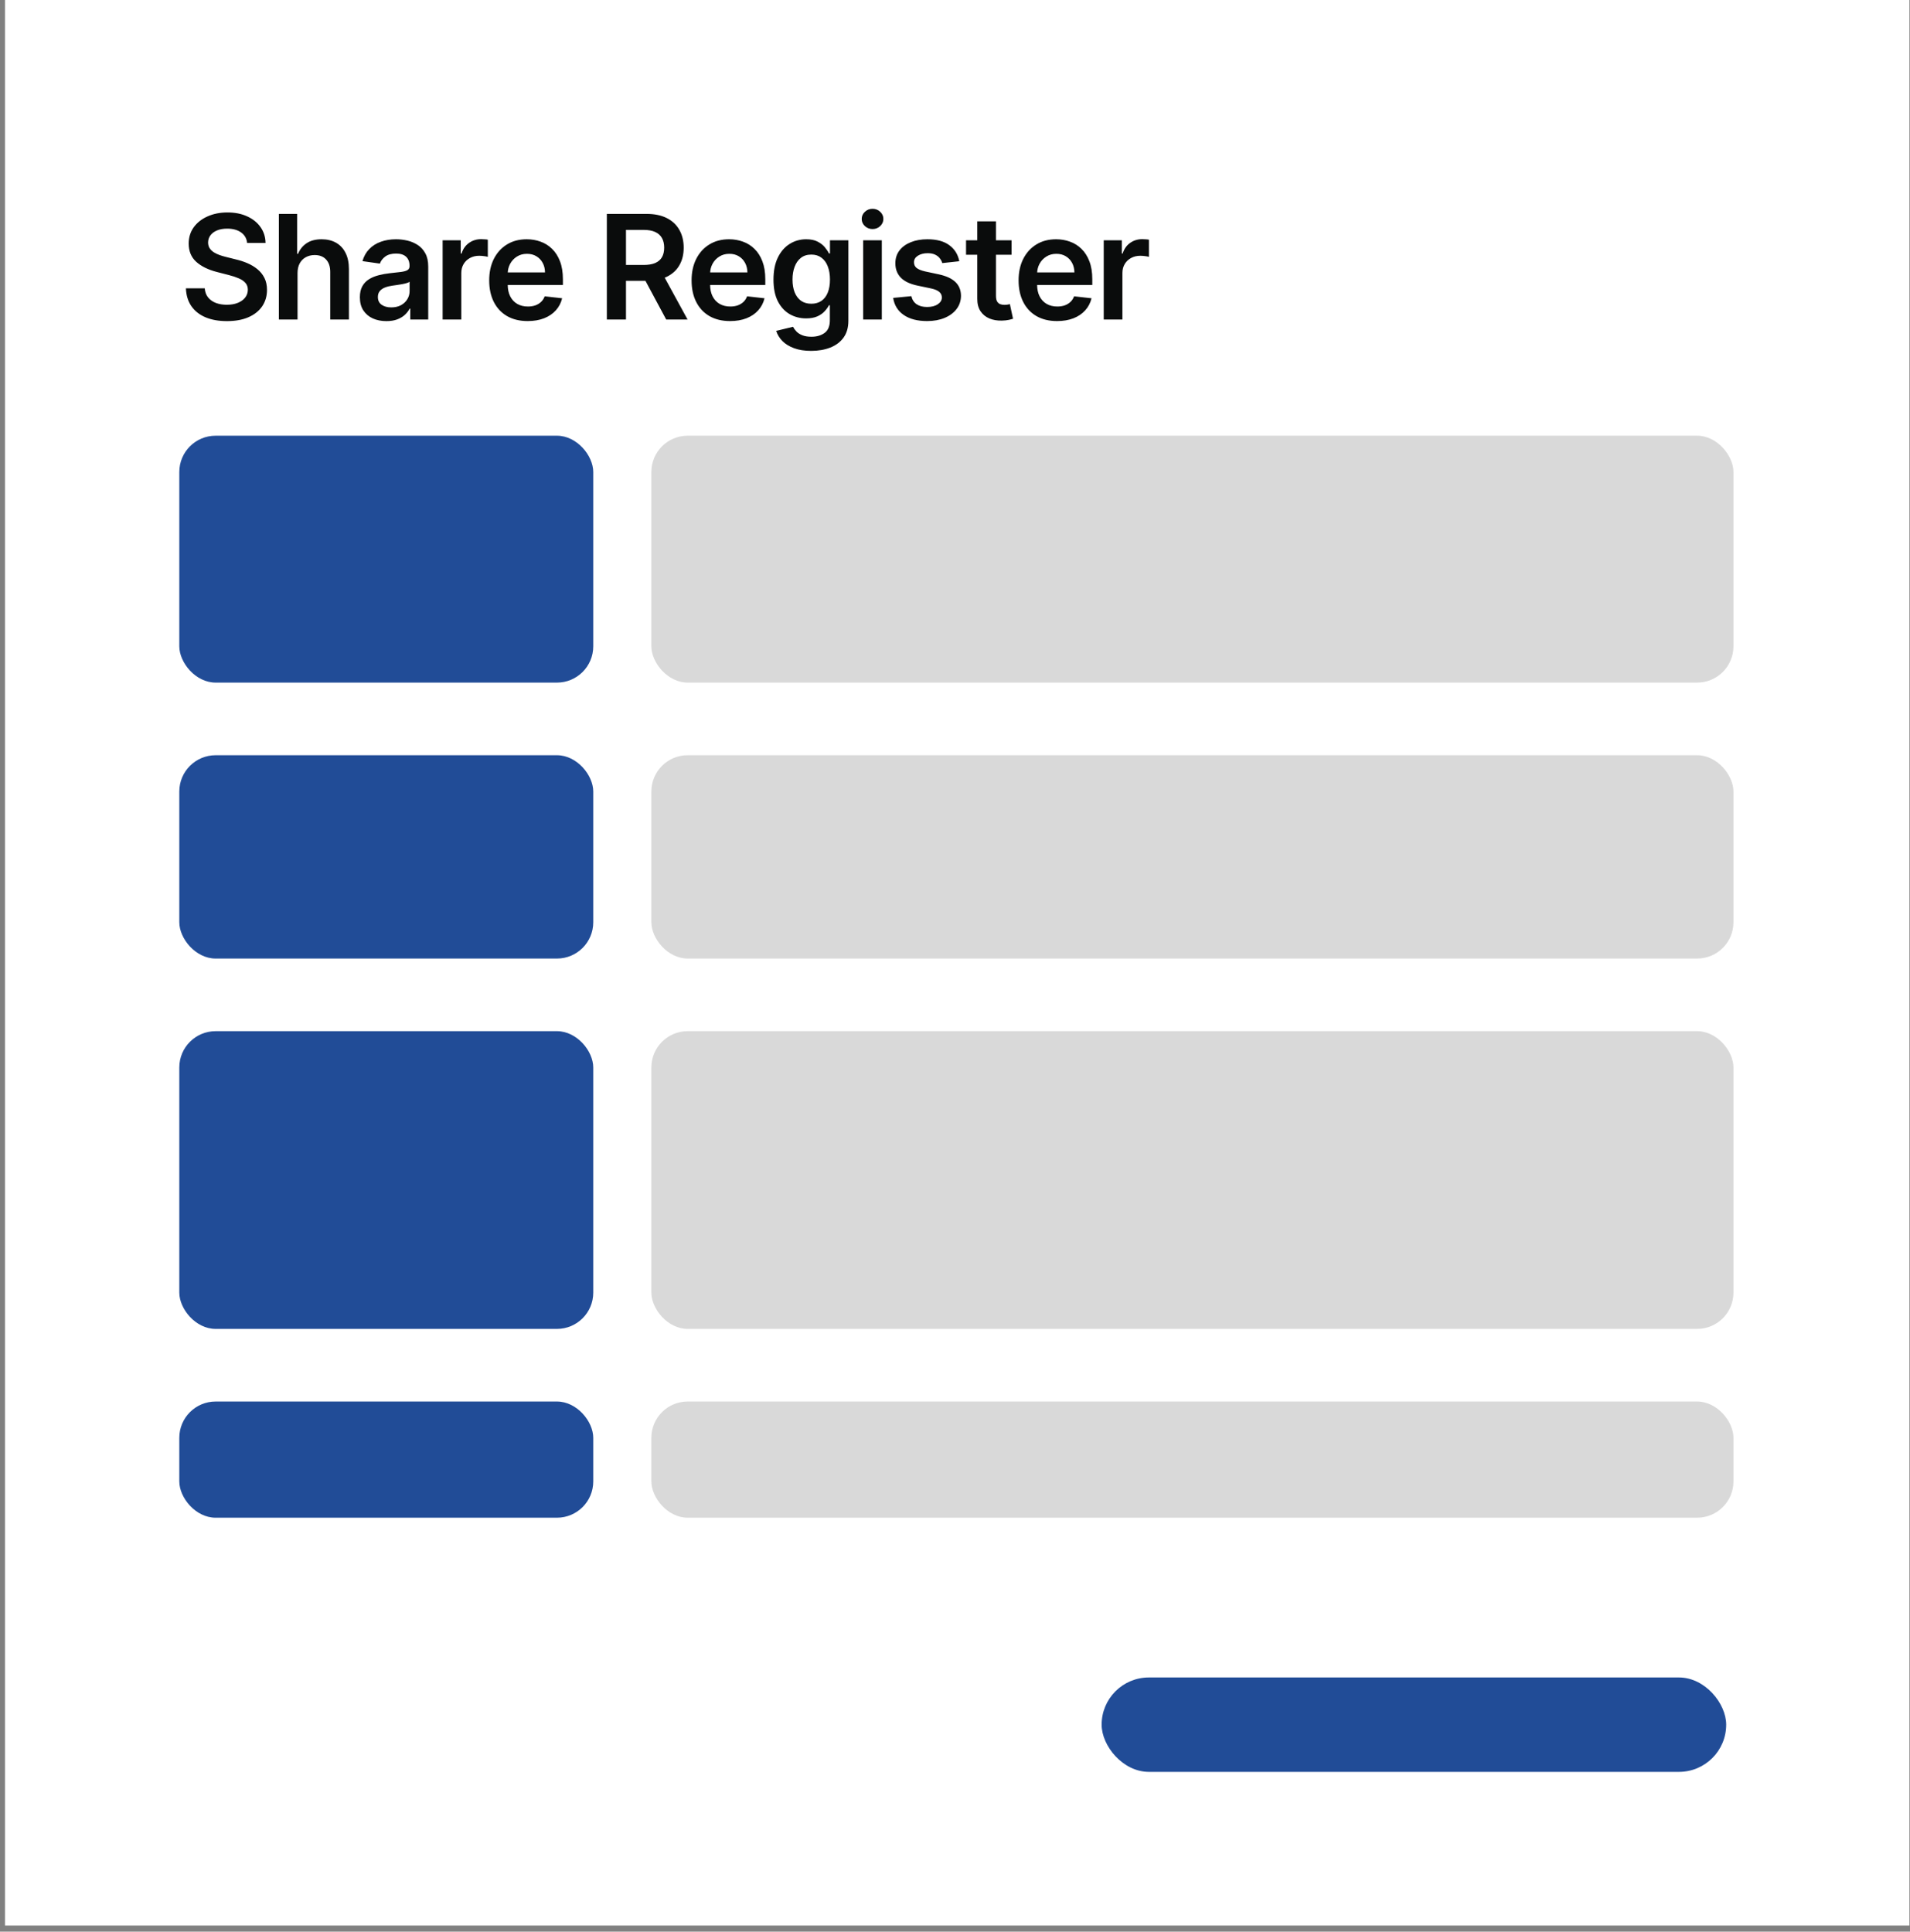 <svg width="263" height="266" viewBox="0 0 263 266" fill="none" xmlns="http://www.w3.org/2000/svg">
<rect x="0" y="0" width="263" height="266" fill="#808080" stroke="none"/>
<rect width="262.23" height="265.16" transform="translate(0.69)" fill="white"/>
<path d="M34.029 33.453C33.963 32.833 33.684 32.35 33.191 32.004C32.704 31.659 32.069 31.486 31.288 31.486C30.739 31.486 30.268 31.569 29.875 31.734C29.482 31.9 29.181 32.125 28.973 32.409C28.764 32.693 28.658 33.017 28.653 33.382C28.653 33.685 28.722 33.948 28.859 34.17C29.001 34.393 29.193 34.582 29.434 34.739C29.676 34.89 29.943 35.018 30.237 35.122C30.53 35.226 30.826 35.314 31.125 35.385L32.488 35.726C33.038 35.854 33.565 36.026 34.072 36.244C34.583 36.462 35.04 36.737 35.443 37.068C35.85 37.4 36.172 37.8 36.409 38.269C36.645 38.737 36.764 39.286 36.764 39.916C36.764 40.769 36.546 41.519 36.11 42.168C35.675 42.812 35.045 43.316 34.221 43.68C33.402 44.04 32.41 44.22 31.245 44.22C30.114 44.22 29.131 44.045 28.298 43.695C27.469 43.344 26.821 42.833 26.352 42.16C25.888 41.488 25.637 40.669 25.599 39.703H28.191C28.229 40.21 28.386 40.631 28.66 40.967C28.935 41.303 29.292 41.554 29.733 41.72C30.178 41.886 30.675 41.969 31.224 41.969C31.797 41.969 32.299 41.883 32.73 41.713C33.165 41.538 33.506 41.296 33.752 40.989C33.999 40.676 34.124 40.312 34.129 39.895C34.124 39.516 34.013 39.204 33.795 38.957C33.577 38.706 33.272 38.498 32.879 38.332C32.491 38.162 32.036 38.01 31.515 37.878L29.86 37.452C28.663 37.144 27.715 36.678 27.02 36.053C26.328 35.423 25.983 34.587 25.983 33.545C25.983 32.688 26.215 31.938 26.679 31.294C27.147 30.65 27.784 30.151 28.589 29.796C29.394 29.436 30.305 29.256 31.323 29.256C32.356 29.256 33.26 29.436 34.036 29.796C34.818 30.151 35.431 30.645 35.876 31.28C36.321 31.91 36.551 32.634 36.565 33.453H34.029ZM40.97 37.608V44H38.399V29.454H40.913V34.945H41.041C41.297 34.329 41.692 33.844 42.227 33.489C42.767 33.129 43.454 32.949 44.287 32.949C45.045 32.949 45.705 33.108 46.269 33.425C46.832 33.742 47.268 34.206 47.575 34.817C47.888 35.428 48.044 36.173 48.044 37.054V44H45.473V37.452C45.473 36.718 45.284 36.147 44.905 35.74C44.531 35.328 44.005 35.122 43.328 35.122C42.874 35.122 42.467 35.222 42.107 35.42C41.752 35.615 41.472 35.896 41.269 36.266C41.07 36.635 40.97 37.082 40.97 37.608ZM53.204 44.22C52.513 44.22 51.89 44.097 51.336 43.851C50.787 43.6 50.351 43.231 50.029 42.743C49.712 42.255 49.553 41.654 49.553 40.939C49.553 40.323 49.667 39.814 49.894 39.412C50.122 39.01 50.432 38.688 50.825 38.446C51.218 38.205 51.66 38.022 52.153 37.899C52.65 37.771 53.164 37.679 53.694 37.622C54.333 37.556 54.852 37.497 55.249 37.445C55.647 37.388 55.936 37.303 56.116 37.189C56.301 37.071 56.393 36.888 56.393 36.642V36.599C56.393 36.064 56.234 35.65 55.917 35.356C55.6 35.063 55.143 34.916 54.546 34.916C53.917 34.916 53.417 35.053 53.048 35.328C52.683 35.603 52.437 35.927 52.309 36.301L49.909 35.96C50.098 35.297 50.41 34.743 50.846 34.298C51.282 33.849 51.814 33.512 52.444 33.29C53.074 33.062 53.77 32.949 54.532 32.949C55.058 32.949 55.581 33.01 56.102 33.133C56.623 33.257 57.099 33.46 57.529 33.744C57.96 34.024 58.306 34.405 58.566 34.888C58.831 35.371 58.964 35.974 58.964 36.699V44H56.492V42.501H56.407C56.251 42.804 56.031 43.089 55.747 43.354C55.467 43.614 55.115 43.825 54.688 43.986C54.267 44.142 53.772 44.22 53.204 44.22ZM53.872 42.331C54.388 42.331 54.835 42.229 55.214 42.026C55.593 41.817 55.884 41.543 56.088 41.202C56.296 40.861 56.4 40.489 56.4 40.087V38.801C56.32 38.867 56.182 38.929 55.988 38.986C55.799 39.043 55.586 39.092 55.349 39.135C55.112 39.178 54.878 39.215 54.646 39.249C54.414 39.282 54.213 39.31 54.042 39.334C53.659 39.386 53.315 39.471 53.012 39.59C52.709 39.708 52.47 39.874 52.295 40.087C52.12 40.295 52.032 40.565 52.032 40.896C52.032 41.37 52.205 41.727 52.551 41.969C52.896 42.21 53.337 42.331 53.872 42.331ZM60.949 44V33.091H63.442V34.909H63.556C63.755 34.279 64.096 33.794 64.579 33.453C65.066 33.108 65.623 32.935 66.248 32.935C66.39 32.935 66.548 32.942 66.723 32.956C66.903 32.965 67.052 32.982 67.171 33.006V35.371C67.062 35.333 66.889 35.3 66.652 35.271C66.42 35.238 66.195 35.222 65.978 35.222C65.509 35.222 65.088 35.323 64.713 35.527C64.344 35.726 64.053 36.003 63.84 36.358C63.627 36.713 63.52 37.123 63.52 37.587V44H60.949ZM72.659 44.213C71.566 44.213 70.621 43.986 69.826 43.531C69.035 43.072 68.426 42.423 68 41.585C67.574 40.742 67.361 39.751 67.361 38.609C67.361 37.487 67.574 36.502 68 35.655C68.431 34.803 69.032 34.14 69.804 33.666C70.576 33.188 71.483 32.949 72.524 32.949C73.197 32.949 73.831 33.058 74.428 33.276C75.029 33.489 75.559 33.82 76.019 34.27C76.483 34.72 76.847 35.293 77.112 35.989C77.377 36.68 77.51 37.504 77.51 38.46V39.249H68.568V37.516H75.046C75.041 37.023 74.934 36.585 74.726 36.202C74.518 35.813 74.227 35.508 73.852 35.285C73.483 35.063 73.052 34.952 72.56 34.952C72.034 34.952 71.573 35.08 71.175 35.335C70.777 35.586 70.467 35.918 70.245 36.33C70.027 36.737 69.915 37.184 69.911 37.672V39.185C69.911 39.819 70.027 40.364 70.259 40.818C70.491 41.268 70.815 41.614 71.232 41.855C71.648 42.092 72.136 42.21 72.695 42.21C73.069 42.21 73.407 42.158 73.71 42.054C74.013 41.945 74.276 41.786 74.499 41.578C74.721 41.37 74.889 41.112 75.003 40.804L77.404 41.074C77.252 41.708 76.963 42.262 76.537 42.736C76.116 43.205 75.576 43.569 74.918 43.83C74.26 44.085 73.507 44.213 72.659 44.213ZM83.56 44V29.454H89.014C90.132 29.454 91.069 29.649 91.827 30.037C92.589 30.425 93.164 30.97 93.553 31.671C93.946 32.367 94.142 33.178 94.142 34.106C94.142 35.039 93.943 35.849 93.546 36.535C93.153 37.217 92.573 37.745 91.805 38.119C91.038 38.489 90.096 38.673 88.979 38.673H85.094V36.486H88.624C89.277 36.486 89.812 36.396 90.229 36.216C90.645 36.031 90.953 35.764 91.152 35.413C91.356 35.058 91.457 34.623 91.457 34.106C91.457 33.59 91.356 33.15 91.152 32.785C90.948 32.416 90.638 32.137 90.222 31.947C89.805 31.753 89.268 31.656 88.609 31.656H86.195V44H83.56ZM91.074 37.409L94.675 44H91.734L88.198 37.409H91.074ZM100.527 44.213C99.433 44.213 98.489 43.986 97.693 43.531C96.903 43.072 96.294 42.423 95.868 41.585C95.442 40.742 95.229 39.751 95.229 38.609C95.229 37.487 95.442 36.502 95.868 35.655C96.299 34.803 96.9 34.14 97.672 33.666C98.444 33.188 99.351 32.949 100.392 32.949C101.065 32.949 101.699 33.058 102.296 33.276C102.897 33.489 103.427 33.82 103.887 34.27C104.351 34.72 104.715 35.293 104.98 35.989C105.246 36.68 105.378 37.504 105.378 38.46V39.249H96.436V37.516H102.914C102.909 37.023 102.802 36.585 102.594 36.202C102.386 35.813 102.094 35.508 101.72 35.285C101.351 35.063 100.92 34.952 100.428 34.952C99.902 34.952 99.441 35.08 99.043 35.335C98.645 35.586 98.335 35.918 98.112 36.33C97.895 36.737 97.783 37.184 97.779 37.672V39.185C97.779 39.819 97.895 40.364 98.127 40.818C98.359 41.268 98.683 41.614 99.1 41.855C99.516 42.092 100.004 42.21 100.563 42.21C100.937 42.21 101.275 42.158 101.578 42.054C101.881 41.945 102.144 41.786 102.367 41.578C102.589 41.37 102.757 41.112 102.871 40.804L105.272 41.074C105.12 41.708 104.831 42.262 104.405 42.736C103.984 43.205 103.444 43.569 102.786 43.83C102.128 44.085 101.375 44.213 100.527 44.213ZM111.697 48.318C110.774 48.318 109.981 48.193 109.318 47.942C108.655 47.696 108.123 47.364 107.72 46.947C107.318 46.531 107.038 46.069 106.882 45.562L109.197 45.001C109.302 45.215 109.453 45.425 109.652 45.633C109.851 45.847 110.118 46.022 110.455 46.159C110.795 46.301 111.224 46.372 111.74 46.372C112.469 46.372 113.073 46.195 113.551 45.84C114.029 45.489 114.268 44.911 114.268 44.106V42.04H114.141C114.008 42.305 113.814 42.577 113.558 42.856C113.307 43.136 112.974 43.37 112.557 43.56C112.145 43.749 111.626 43.844 111.001 43.844C110.163 43.844 109.403 43.647 108.722 43.254C108.045 42.856 107.505 42.265 107.102 41.479C106.705 40.688 106.506 39.698 106.506 38.51C106.506 37.312 106.705 36.301 107.102 35.477C107.505 34.649 108.047 34.021 108.729 33.595C109.411 33.164 110.17 32.949 111.009 32.949C111.648 32.949 112.173 33.058 112.585 33.276C113.002 33.489 113.333 33.747 113.58 34.05C113.826 34.348 114.013 34.63 114.141 34.895H114.283V33.091H116.818V44.178C116.818 45.11 116.596 45.882 116.151 46.493C115.706 47.104 115.097 47.561 114.325 47.864C113.554 48.167 112.678 48.318 111.697 48.318ZM111.719 41.827C112.263 41.827 112.727 41.694 113.111 41.429C113.494 41.164 113.786 40.783 113.984 40.285C114.183 39.788 114.283 39.192 114.283 38.496C114.283 37.809 114.183 37.208 113.984 36.692C113.79 36.176 113.501 35.776 113.118 35.492C112.739 35.203 112.273 35.058 111.719 35.058C111.146 35.058 110.668 35.207 110.284 35.506C109.901 35.804 109.612 36.214 109.418 36.734C109.224 37.251 109.126 37.838 109.126 38.496C109.126 39.163 109.224 39.748 109.418 40.25C109.617 40.747 109.908 41.135 110.291 41.415C110.679 41.689 111.155 41.827 111.719 41.827ZM118.853 44V33.091H121.424V44H118.853ZM120.146 31.543C119.739 31.543 119.388 31.408 119.095 31.138C118.801 30.863 118.654 30.534 118.654 30.151C118.654 29.762 118.801 29.433 119.095 29.163C119.388 28.889 119.739 28.751 120.146 28.751C120.558 28.751 120.908 28.889 121.197 29.163C121.49 29.433 121.637 29.762 121.637 30.151C121.637 30.534 121.49 30.863 121.197 31.138C120.908 31.408 120.558 31.543 120.146 31.543ZM132.09 35.974L129.746 36.23C129.68 35.993 129.564 35.771 129.398 35.562C129.237 35.354 129.02 35.186 128.745 35.058C128.47 34.93 128.134 34.867 127.736 34.867C127.201 34.867 126.752 34.983 126.387 35.215C126.027 35.447 125.85 35.747 125.854 36.117C125.85 36.434 125.966 36.692 126.202 36.891C126.444 37.09 126.842 37.253 127.396 37.381L129.256 37.778C130.289 38.001 131.056 38.354 131.557 38.837C132.064 39.32 132.32 39.952 132.325 40.733C132.32 41.419 132.119 42.026 131.721 42.551C131.328 43.072 130.781 43.479 130.08 43.773C129.379 44.066 128.575 44.213 127.665 44.213C126.33 44.213 125.255 43.934 124.441 43.375C123.627 42.812 123.141 42.028 122.985 41.024L125.492 40.783C125.606 41.275 125.847 41.647 126.217 41.898C126.586 42.149 127.066 42.274 127.658 42.274C128.269 42.274 128.759 42.149 129.129 41.898C129.503 41.647 129.69 41.337 129.69 40.967C129.69 40.655 129.569 40.397 129.327 40.193C129.091 39.99 128.721 39.833 128.219 39.724L126.359 39.334C125.312 39.116 124.538 38.749 124.036 38.233C123.534 37.712 123.286 37.054 123.29 36.258C123.286 35.586 123.468 35.004 123.837 34.511C124.211 34.014 124.73 33.631 125.393 33.361C126.06 33.086 126.83 32.949 127.701 32.949C128.979 32.949 129.986 33.221 130.719 33.766C131.458 34.31 131.915 35.046 132.09 35.974ZM139.292 33.091V35.08H133.021V33.091H139.292ZM134.569 30.477H137.14V40.719C137.14 41.064 137.192 41.33 137.296 41.514C137.405 41.694 137.547 41.817 137.722 41.883C137.898 41.95 138.092 41.983 138.305 41.983C138.466 41.983 138.613 41.971 138.745 41.947C138.882 41.924 138.987 41.903 139.058 41.883L139.491 43.894C139.354 43.941 139.157 43.993 138.901 44.05C138.65 44.106 138.343 44.14 137.978 44.149C137.334 44.168 136.754 44.071 136.238 43.858C135.722 43.64 135.312 43.304 135.009 42.849C134.711 42.395 134.564 41.827 134.569 41.145V30.477ZM145.555 44.213C144.461 44.213 143.516 43.986 142.721 43.531C141.93 43.072 141.322 42.423 140.895 41.585C140.469 40.742 140.256 39.751 140.256 38.609C140.256 37.487 140.469 36.502 140.895 35.655C141.326 34.803 141.928 34.14 142.699 33.666C143.471 33.188 144.378 32.949 145.42 32.949C146.092 32.949 146.726 33.058 147.323 33.276C147.924 33.489 148.455 33.82 148.914 34.27C149.378 34.72 149.743 35.293 150.008 35.989C150.273 36.68 150.405 37.504 150.405 38.46V39.249H141.464V37.516H147.941C147.936 37.023 147.83 36.585 147.621 36.202C147.413 35.813 147.122 35.508 146.748 35.285C146.378 35.063 145.948 34.952 145.455 34.952C144.93 34.952 144.468 35.08 144.07 35.335C143.672 35.586 143.362 35.918 143.14 36.33C142.922 36.737 142.811 37.184 142.806 37.672V39.185C142.806 39.819 142.922 40.364 143.154 40.818C143.386 41.268 143.71 41.614 144.127 41.855C144.544 42.092 145.031 42.21 145.59 42.21C145.964 42.21 146.303 42.158 146.606 42.054C146.909 41.945 147.172 41.786 147.394 41.578C147.617 41.37 147.785 41.112 147.898 40.804L150.299 41.074C150.147 41.708 149.859 42.262 149.432 42.736C149.011 43.205 148.471 43.569 147.813 43.83C147.155 44.085 146.402 44.213 145.555 44.213ZM151.98 44V33.091H154.473V34.909H154.587C154.786 34.279 155.127 33.794 155.61 33.453C156.097 33.108 156.654 32.935 157.279 32.935C157.421 32.935 157.579 32.942 157.755 32.956C157.935 32.965 158.084 32.982 158.202 33.006V35.371C158.093 35.333 157.92 35.3 157.684 35.271C157.452 35.238 157.227 35.222 157.009 35.222C156.54 35.222 156.119 35.323 155.745 35.527C155.375 35.726 155.084 36.003 154.871 36.358C154.658 36.713 154.552 37.123 154.552 37.587V44H151.98Z" fill="#0A0C0C"/>
<rect x="24.69" y="60" width="57" height="34" rx="5" fill="#214C97"/>
<rect x="89.69" y="60" width="149" height="34" rx="5" fill="#D9D9D9"/>
<rect x="24.69" y="104" width="57" height="28" rx="5" fill="#214C97"/>
<rect x="89.69" y="104" width="149" height="28" rx="5" fill="#D9D9D9"/>
<rect x="24.69" y="142" width="57" height="41" rx="5" fill="#214C97"/>
<rect x="89.69" y="142" width="149" height="41" rx="5" fill="#D9D9D9"/>
<rect x="24.69" y="193" width="57" height="16" rx="5" fill="#214C97"/>
<rect x="89.69" y="193" width="149" height="16" rx="5" fill="#D9D9D9"/>
<rect x="151.69" y="231" width="86" height="13" rx="6.5" fill="#214C97"/>
</svg>
